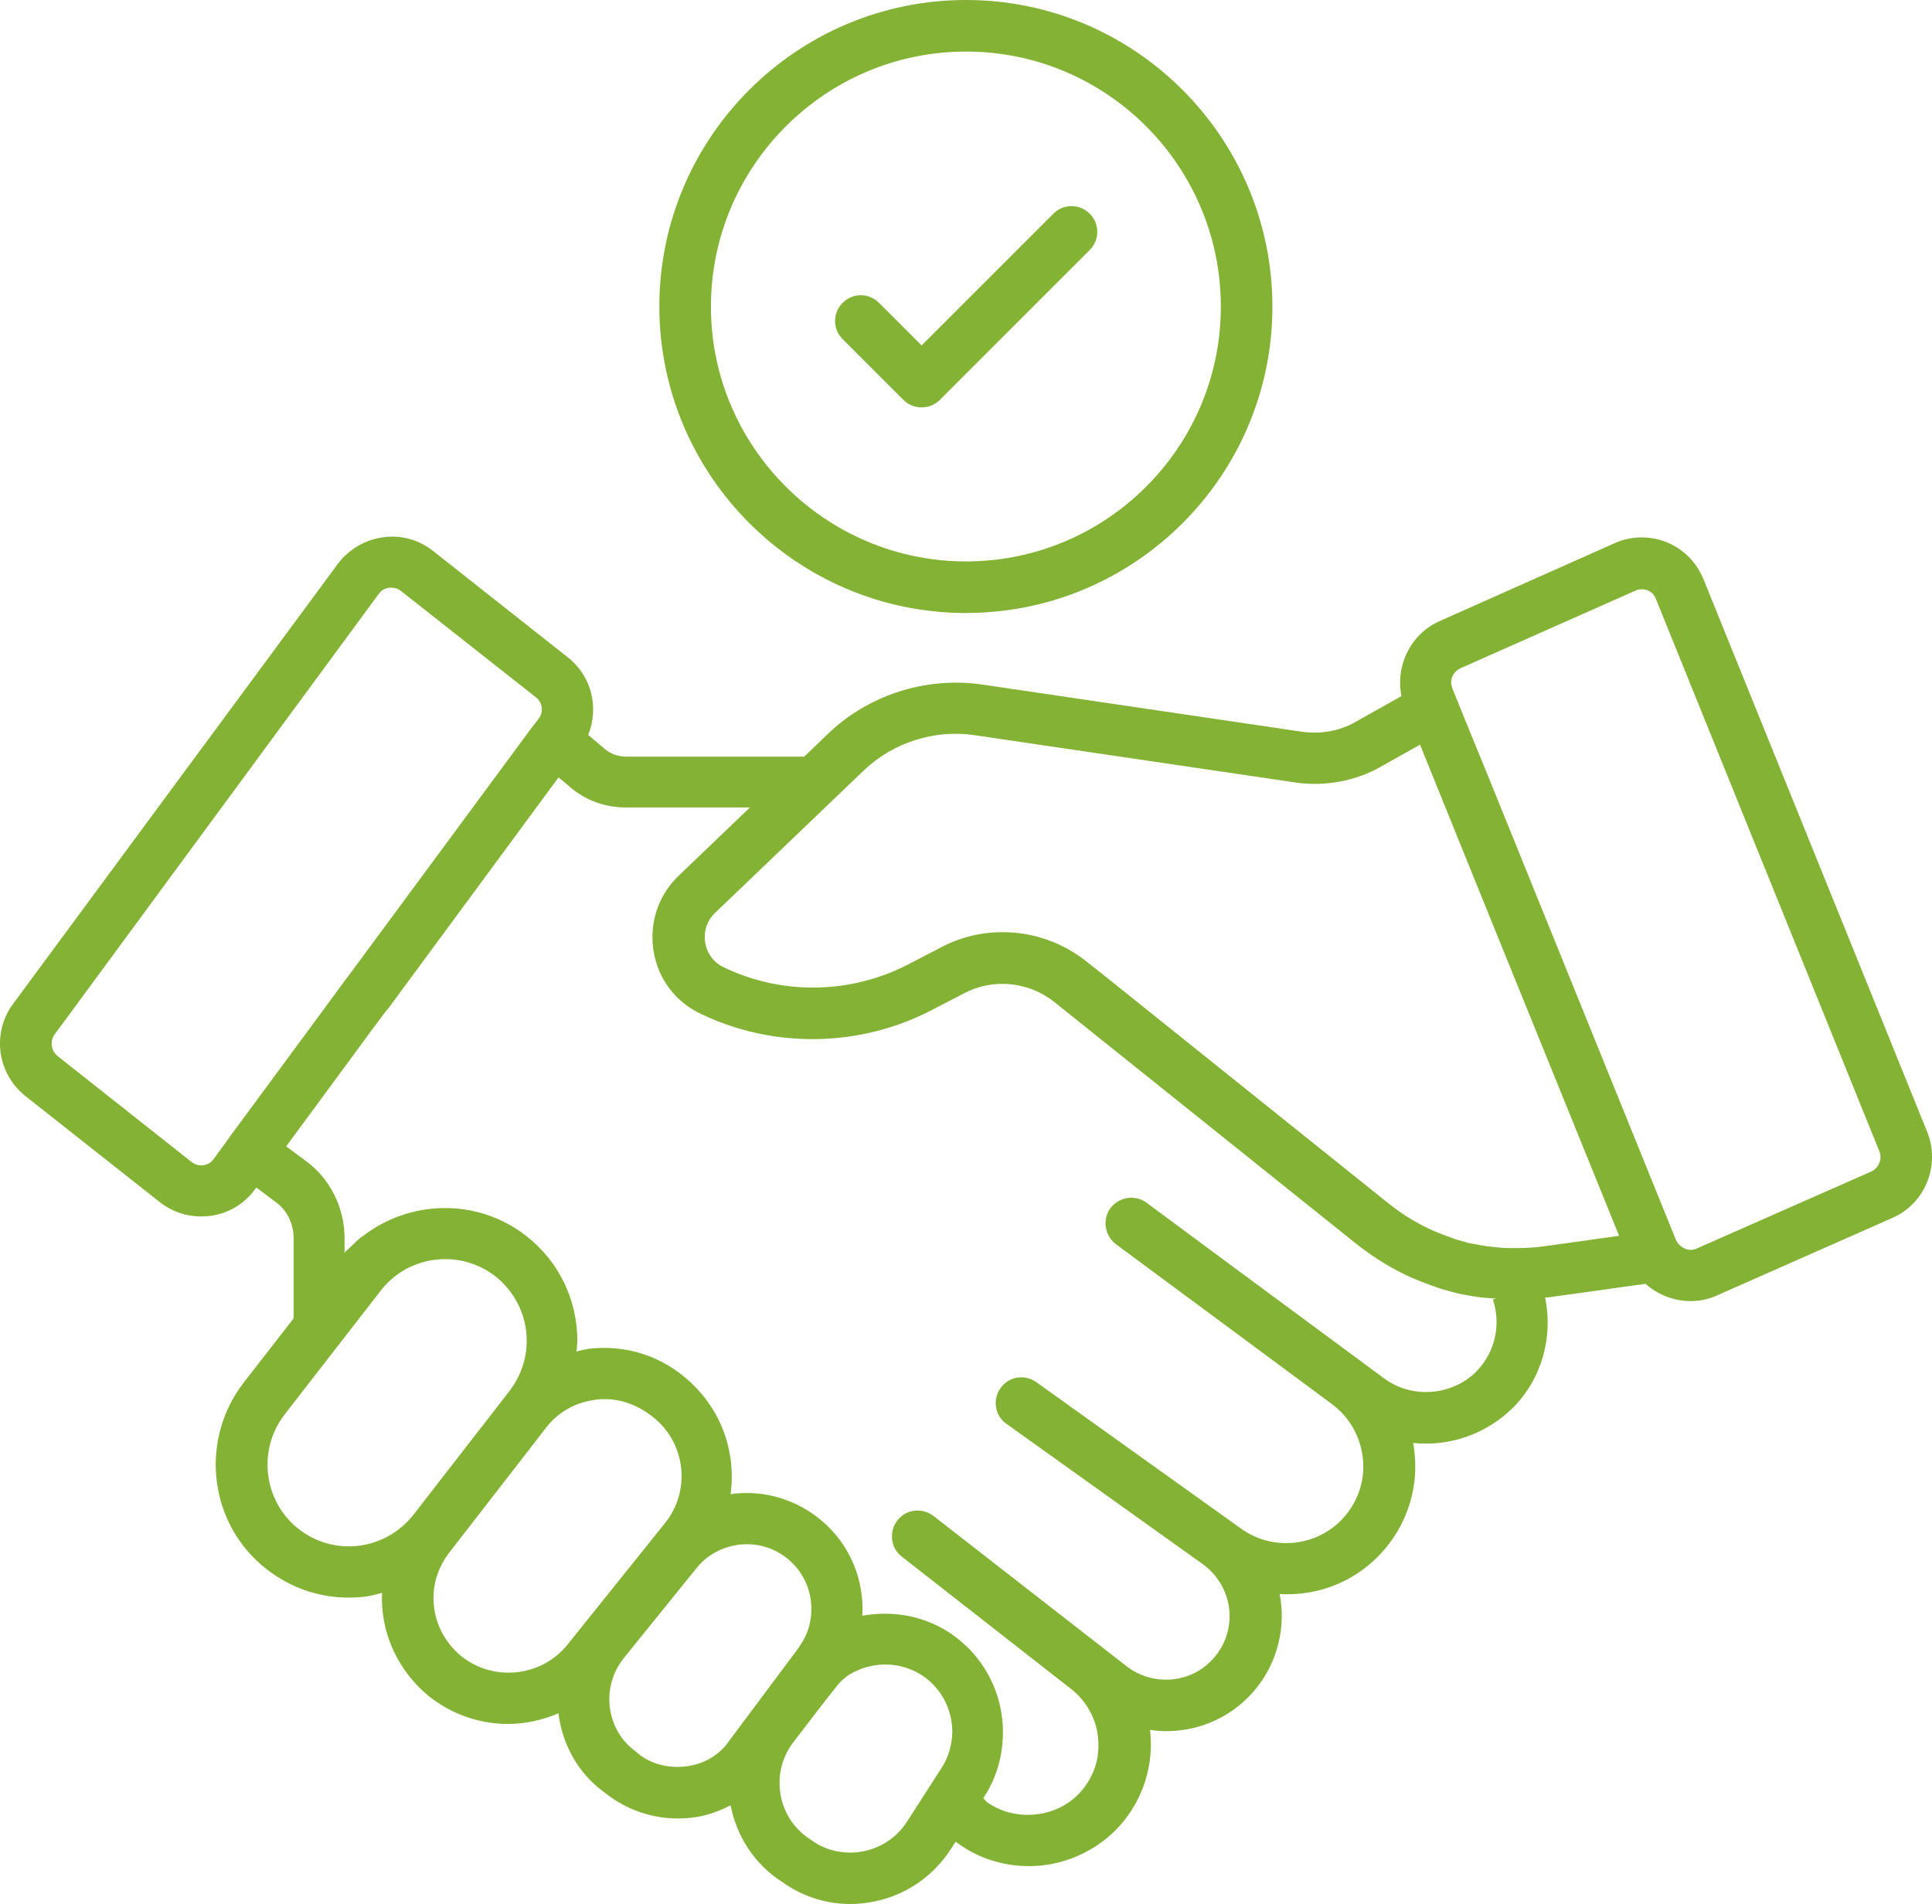 <?xml version="1.0" encoding="UTF-8"?>
<svg id="Layer_1" data-name="Layer 1" xmlns="http://www.w3.org/2000/svg" viewBox="0 0 502.89 495.63">
  <path d="M501.63,294.63l-58.18-143.75c-1.78-4.42-5.12-7.84-9.54-9.7-4.42-1.78-9.31-1.71-13.65.23l-45.3,20.17c-7.68,3.26-11.79,11.64-10.16,19.63l-12.02,6.75c-4.03,2.33-8.92,3.18-13.65,2.56l-83.55-12.33c-14.58-2.09-29.56,2.72-40.11,12.88l-6.13,5.9h-46.39c-2.09,0-4.19-.78-5.74-2.17l-4.11-3.49c2.87-7.06.93-15.28-5.28-20.17l-35.06-27.69c-3.72-2.95-8.38-4.27-13.11-3.57-4.65.62-8.92,3.18-11.71,6.9L3.44,261.28c-5.59,7.52-4.27,18.08,3.18,24.05l34.99,27.62c3.18,2.48,6.9,3.72,10.78,3.72.78,0,1.63-.08,2.4-.16,4.65-.62,8.84-3.1,11.64-6.98l.31-.39,5.04,3.8c2.95,2.09,4.65,5.66,4.65,9.39v20.87l-13.03,16.76c-11.64,15.13-9,36.93,6.05,48.56,6.13,4.81,13.58,7.37,21.26,7.37,1.4,0,2.87-.08,4.27-.23,1.55-.23,3.03-.62,4.5-1.01,0,.47-.08.85-.08,1.32,0,9.93,4.5,19.24,12.26,25.6,6.05,4.81,13.34,7.21,20.56,7.21,4.5,0,9-1.01,13.19-2.79v.39c1.09,8.15,5.35,15.36,11.56,19.94l1.4,1.09c5.28,3.88,11.56,5.97,18,5.97,1.47,0,2.95-.08,4.5-.31,3.34-.47,6.36-1.63,9.31-3.1,1.63,8.3,6.36,15.44,13.42,19.94l1.01.7c5.04,3.34,10.86,5.04,16.76,5.04,2.17,0,4.27-.23,6.44-.7,8.15-1.71,15.05-6.52,19.63-13.5l1.32-2.02c5.51,4.19,12.1,6.36,19.16,6.36,8.3,0,16.45-3.41,22.34-9.23,6.44-6.44,9.85-15.44,9.23-24.51,0-.54-.08-1.16-.16-1.71,9.08,1.32,18.62-1.55,25.52-8.46,6.21-6.21,9.39-14.89,8.69-23.66-.08-1.09-.23-2.17-.47-3.26,10.32.62,20.48-3.49,27.46-11.79,5.97-7.06,8.77-16.37,7.6-25.52-.08-.7-.16-1.32-.31-2.02,9.39,1.01,18.93-2.25,25.91-9.08,7.68-7.68,10.55-18.54,8.46-28.78.39-.08.78,0,1.16-.08l24.98-3.49c3.18,2.87,7.45,4.5,11.71,4.5,2.4,0,4.81-.47,7.06-1.55l45.46-20.09c8.53-3.72,12.57-13.65,9.08-22.42h0ZM52.94,303.32c-1.16.16-2.25-.16-3.1-.85l-34.83-27.54c-1.71-1.4-2.09-3.88-.78-5.66l84.4-114.73c.85-1.16,2.02-1.47,2.72-1.55h.54c.7,0,1.63.16,2.48.85l35.14,27.69c1.71,1.32,2.02,3.8.78,5.43l-1.09,1.47-.23.23-48.56,65.78q-.08.08-.16.16l-9.23,12.57-21.18,28.7c-.08.08-.08.16-.08.16l-4.19,5.74c-.78,1.09-1.86,1.47-2.64,1.55h0ZM93.43,402.39c-5.59.7-11.17-.85-15.67-4.34-9.15-7.14-10.86-20.56-3.65-29.87l24.98-32.19c4.19-5.43,10.47-8.22,16.83-8.22,4.5,0,9.08,1.47,12.96,4.42,5.2,4.11,8.22,10.24,8.22,16.83,0,4.73-1.55,9.23-4.5,13.11l-24.98,32.19c-3.57,4.5-8.61,7.37-14.2,8.07h0ZM120.12,431.17c-4.65-3.8-7.29-9.31-7.29-15.2,0-4.27,1.47-8.46,4.34-12.1l24.9-32.12c3.18-4.19,7.84-6.75,13.03-7.37.78-.16,1.55-.16,2.25-.16,4.42,0,8.77,1.55,12.8,4.81,8.38,6.75,9.7,19.08,2.95,27.46l-25.52,31.81c-6.75,8.22-19.08,9.54-27.46,2.87h0ZM178.84,459.79c-4.5.62-8.92-.47-12.1-2.79l-1.32-1.09c-3.72-2.72-6.05-6.75-6.67-11.33-.62-4.65.7-9.23,3.57-12.88l18.93-23.43c3.26-4.11,8.22-6.28,13.19-6.28,3.49,0,7.06,1.09,10.01,3.34,4.27,3.18,6.75,8.15,6.75,13.5,0,3.49-1.01,6.75-2.95,9.54-.16.16-.23.39-.39.62-.08.08-.08.16-.16.16l-.31.47-17.61,23.58c-2.48,3.65-6.44,5.97-10.94,6.59h0ZM245.01,460.33l-8.92,13.89c-2.56,3.96-6.52,6.67-11.17,7.68-4.58.93-9.23.08-13.03-2.4l-1.01-.7c-4.11-2.64-6.83-6.75-7.68-11.48s.16-9.46,3.03-13.42c4.65-6.13,9.93-12.96,12.02-15.52.39-.39.78-.85,1.16-1.16.08,0,.08-.08.08-.08.08-.08.23-.16.31-.23.39-.31.7-.62,1.32-1.01,5.82-3.49,13.11-3.49,18.77.16,4.96,3.18,7.99,8.77,7.99,14.82-.08,3.41-1.01,6.67-2.87,9.46h0ZM384.26,357.08c-6.36,6.28-16.68,7.06-23.82,1.86l-44.61-32.97-17.38-12.88c-2.95-2.17-7.14-1.55-9.39,1.4-2.17,2.95-1.55,7.14,1.4,9.39l30.41,22.5,25.76,19.08c4.5,3.34,7.37,8.22,8.07,13.81s-.93,11.02-4.58,15.36c-6.67,7.91-18.46,9.39-26.92,3.41l-53.45-38.24c-3.03-2.17-7.21-1.47-9.31,1.55-2.17,3.03-1.47,7.21,1.55,9.31l51.12,36.54c3.96,2.87,6.44,7.29,6.9,12.1.39,4.89-1.32,9.62-4.81,13.11-5.82,5.9-15.2,6.44-21.8,1.47l-50.42-39.25c-2.95-2.25-7.14-1.78-9.39,1.16-2.25,2.87-1.78,7.14,1.09,9.39l44.06,34.44c4.19,3.26,6.83,8.15,7.14,13.42.39,5.35-1.55,10.4-5.35,14.2-6.21,6.21-16.68,6.9-23.66,1.86,0,0-.39-.47-.93-1.01l.16-.23c3.26-4.96,4.96-10.78,4.96-16.91,0-10.63-5.28-20.32-14.12-26.07-6.75-4.34-14.82-5.66-22.5-4.27,0-.54.08-1.09.08-1.63,0-9.7-4.42-18.54-12.1-24.28-6.67-4.96-14.66-6.83-22.26-5.74,1.55-11.17-2.56-22.88-12.26-30.72-6.9-5.66-15.67-8.15-24.51-7.14-1.16.16-2.25.47-3.34.7.08-.93.23-1.78.23-2.72,0-10.78-4.81-20.71-13.34-27.38-12.8-9.93-30.41-9.39-42.67.23q0-.08.08-.16c-.16.16-.31.31-.47.39-.78.62-1.55,1.4-2.25,2.09-.62.62-1.32,1.16-1.94,1.86v-3.72c0-8.07-3.8-15.59-10.08-20.17l-5.12-3.8,9.77-13.27,12.33-16.76,3.88-5.2c.23-.23.39-.47.62-.7l44.3-60.12,2.87,2.4c3.96,3.49,9.15,5.43,14.51,5.43h32.43l-18.62,17.84c-4.34,4.19-6.75,9.85-6.75,15.9,0,8.69,4.81,16.37,12.64,20.01,19.08,9.15,41.66,8.69,60.35-1.16l8.07-4.19c7.6-4.03,16.91-3.1,23.66,2.33l78.74,63.07c4.58,3.57,9.39,6.52,14.35,8.69,1.63.7,3.41,1.4,4.96,1.94,1.4.54,2.87,1.01,4.11,1.32,1.71.54,3.41.93,4.89,1.16,2.02.39,3.96.7,5.59.78.78.08,1.47.08,2.25.16-.31.08-.54.16-.85.23,2.17,6.44.62,13.81-4.34,18.77h0ZM401.48,324.5c-2.56.31-5.35.47-8.53.39-1.32,0-2.56-.08-4.34-.31-1.55-.08-2.95-.39-4.65-.7-1.09-.16-2.17-.39-3.57-.85-1.09-.23-2.09-.62-3.1-1.01-1.4-.47-2.87-1.09-4.19-1.63-3.88-1.71-7.76-4.03-11.4-6.9l-74.71-59.89-4.03-3.18c-6.36-5.12-14.12-7.76-21.95-7.76-5.59,0-11.17,1.32-16.21,4.03l-8.07,4.19c-14.97,7.91-33.05,8.3-48.33.93-3.65-1.71-4.96-5.2-4.96-7.91,0-1.63.47-4.11,2.64-6.21l38.71-37.08c7.6-7.29,18.39-10.78,28.86-9.23l83.63,12.33c7.68,1.09,15.59-.39,22.11-4.11l10.24-5.74,16.45,40.65,35.37,87.2-19.94,2.79ZM487.13,304.95l-45.54,20.09c-1.78.78-3.96.16-5.28-2.09l-48.41-119.54-6.28-15.36-3.57-8.84c-.85-2.02.08-4.34,2.17-5.28l45.46-20.17c1.01-.47,2.17-.47,3.18-.08s1.78,1.16,2.17,2.25l58.18,143.83c.78,1.94-.16,4.27-2.09,5.2Z" style="fill: #83b235;"/>
  <path d="M251.45,159.57c43.99,0,79.75-35.76,79.75-79.75S295.44,0,251.45,0s-79.83,35.76-79.83,79.83c.08,43.99,35.84,79.75,79.83,79.75ZM251.45,13.42c36.62,0,66.33,29.79,66.33,66.4s-29.79,66.33-66.33,66.33-66.4-29.79-66.4-66.33S214.84,13.42,251.45,13.42Z" style="fill: #83b235;"/>
  <path d="M235.16,104.11c1.24,1.24,2.95,1.94,4.73,1.94s3.49-.7,4.73-1.94l39.02-39.02c2.64-2.64,2.64-6.83,0-9.46s-6.83-2.64-9.46,0l-34.29,34.29-11.09-11.09c-2.64-2.64-6.83-2.64-9.46,0s-2.64,6.83,0,9.46l15.83,15.83Z" style="fill: #83b235;"/>
</svg>